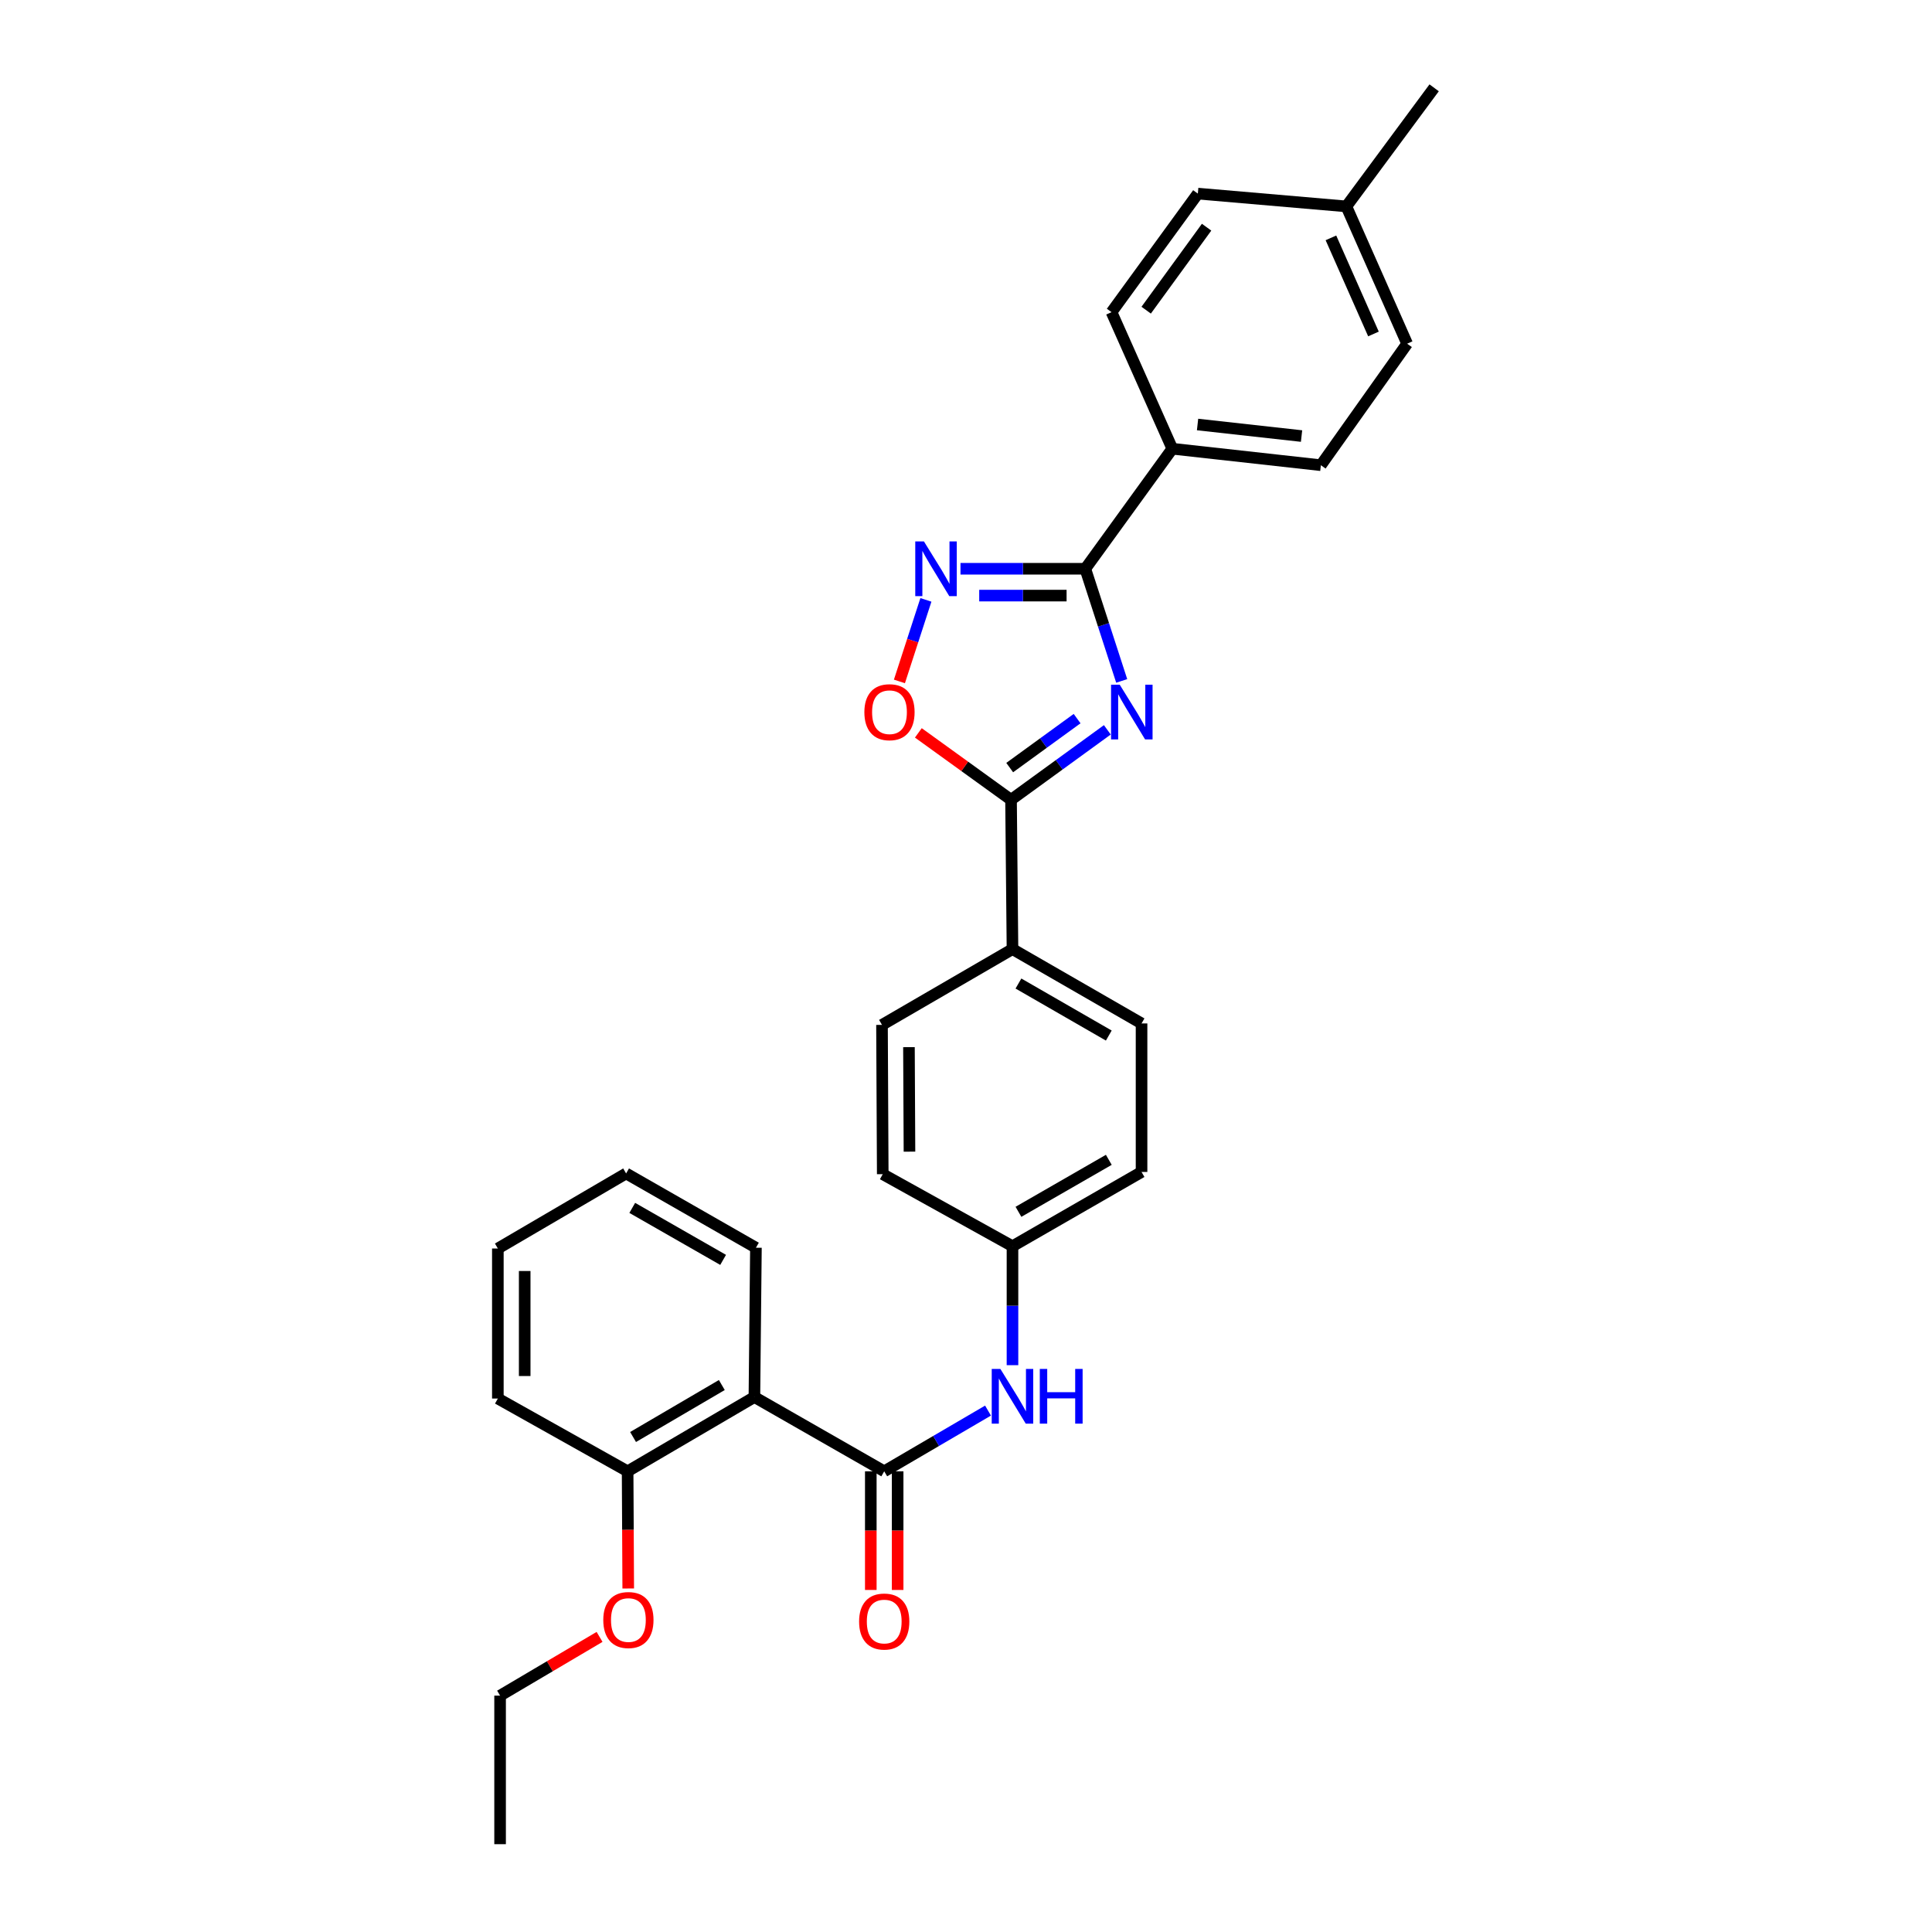 <?xml version='1.0' encoding='iso-8859-1'?>
<svg version='1.1' baseProfile='full'
              xmlns='http://www.w3.org/2000/svg'
                      xmlns:rdkit='http://www.rdkit.org/xml'
                      xmlns:xlink='http://www.w3.org/1999/xlink'
                  xml:space='preserve'
width='1000px' height='1000px' viewBox='0 0 1000 1000'>
<!-- END OF HEADER -->
<rect style='opacity:1.0;fill:#FFFFFF;stroke:none' width='1000' height='1000' x='0' y='0'> </rect>
<path class='bond-0' d='M 580.595,352.442 L 571.172,323.416' style='fill:none;fill-rule:evenodd;stroke:#0000FF;stroke-width:6px;stroke-linecap:butt;stroke-linejoin:miter;stroke-opacity:1' />
<path class='bond-0' d='M 571.172,323.416 L 561.749,294.39' style='fill:none;fill-rule:evenodd;stroke:#000000;stroke-width:6px;stroke-linecap:butt;stroke-linejoin:miter;stroke-opacity:1' />
<path class='bond-1' d='M 573.152,377.759 L 548.231,395.867' style='fill:none;fill-rule:evenodd;stroke:#0000FF;stroke-width:6px;stroke-linecap:butt;stroke-linejoin:miter;stroke-opacity:1' />
<path class='bond-1' d='M 548.231,395.867 L 523.31,413.975' style='fill:none;fill-rule:evenodd;stroke:#000000;stroke-width:6px;stroke-linecap:butt;stroke-linejoin:miter;stroke-opacity:1' />
<path class='bond-1' d='M 557.509,371.951 L 540.064,384.627' style='fill:none;fill-rule:evenodd;stroke:#0000FF;stroke-width:6px;stroke-linecap:butt;stroke-linejoin:miter;stroke-opacity:1' />
<path class='bond-1' d='M 540.064,384.627 L 522.62,397.303' style='fill:none;fill-rule:evenodd;stroke:#000000;stroke-width:6px;stroke-linecap:butt;stroke-linejoin:miter;stroke-opacity:1' />
<path class='bond-2' d='M 561.749,294.39 L 529.449,294.39' style='fill:none;fill-rule:evenodd;stroke:#000000;stroke-width:6px;stroke-linecap:butt;stroke-linejoin:miter;stroke-opacity:1' />
<path class='bond-2' d='M 529.449,294.39 L 497.15,294.39' style='fill:none;fill-rule:evenodd;stroke:#0000FF;stroke-width:6px;stroke-linecap:butt;stroke-linejoin:miter;stroke-opacity:1' />
<path class='bond-2' d='M 552.059,308.283 L 529.449,308.283' style='fill:none;fill-rule:evenodd;stroke:#000000;stroke-width:6px;stroke-linecap:butt;stroke-linejoin:miter;stroke-opacity:1' />
<path class='bond-2' d='M 529.449,308.283 L 506.84,308.283' style='fill:none;fill-rule:evenodd;stroke:#0000FF;stroke-width:6px;stroke-linecap:butt;stroke-linejoin:miter;stroke-opacity:1' />
<path class='bond-7' d='M 561.749,294.39 L 606.788,232.254' style='fill:none;fill-rule:evenodd;stroke:#000000;stroke-width:6px;stroke-linecap:butt;stroke-linejoin:miter;stroke-opacity:1' />
<path class='bond-5' d='M 523.31,413.975 L 499.323,396.656' style='fill:none;fill-rule:evenodd;stroke:#000000;stroke-width:6px;stroke-linecap:butt;stroke-linejoin:miter;stroke-opacity:1' />
<path class='bond-5' d='M 499.323,396.656 L 475.335,379.337' style='fill:none;fill-rule:evenodd;stroke:#FF0000;stroke-width:6px;stroke-linecap:butt;stroke-linejoin:miter;stroke-opacity:1' />
<path class='bond-8' d='M 523.31,413.975 L 524.059,491.262' style='fill:none;fill-rule:evenodd;stroke:#000000;stroke-width:6px;stroke-linecap:butt;stroke-linejoin:miter;stroke-opacity:1' />
<path class='bond-29' d='M 479.247,310.499 L 472.394,331.602' style='fill:none;fill-rule:evenodd;stroke:#0000FF;stroke-width:6px;stroke-linecap:butt;stroke-linejoin:miter;stroke-opacity:1' />
<path class='bond-29' d='M 472.394,331.602 L 465.541,352.705' style='fill:none;fill-rule:evenodd;stroke:#FF0000;stroke-width:6px;stroke-linecap:butt;stroke-linejoin:miter;stroke-opacity:1' />
<path class='bond-3' d='M 457.671,761.548 L 484.534,745.835' style='fill:none;fill-rule:evenodd;stroke:#000000;stroke-width:6px;stroke-linecap:butt;stroke-linejoin:miter;stroke-opacity:1' />
<path class='bond-3' d='M 484.534,745.835 L 511.396,730.122' style='fill:none;fill-rule:evenodd;stroke:#0000FF;stroke-width:6px;stroke-linecap:butt;stroke-linejoin:miter;stroke-opacity:1' />
<path class='bond-4' d='M 457.671,761.548 L 390.48,723.108' style='fill:none;fill-rule:evenodd;stroke:#000000;stroke-width:6px;stroke-linecap:butt;stroke-linejoin:miter;stroke-opacity:1' />
<path class='bond-9' d='M 450.724,761.548 L 450.724,792.253' style='fill:none;fill-rule:evenodd;stroke:#000000;stroke-width:6px;stroke-linecap:butt;stroke-linejoin:miter;stroke-opacity:1' />
<path class='bond-9' d='M 450.724,792.253 L 450.724,822.959' style='fill:none;fill-rule:evenodd;stroke:#FF0000;stroke-width:6px;stroke-linecap:butt;stroke-linejoin:miter;stroke-opacity:1' />
<path class='bond-9' d='M 464.618,761.548 L 464.618,792.253' style='fill:none;fill-rule:evenodd;stroke:#000000;stroke-width:6px;stroke-linecap:butt;stroke-linejoin:miter;stroke-opacity:1' />
<path class='bond-9' d='M 464.618,792.253 L 464.618,822.959' style='fill:none;fill-rule:evenodd;stroke:#FF0000;stroke-width:6px;stroke-linecap:butt;stroke-linejoin:miter;stroke-opacity:1' />
<path class='bond-10' d='M 390.48,723.108 L 324.855,761.548' style='fill:none;fill-rule:evenodd;stroke:#000000;stroke-width:6px;stroke-linecap:butt;stroke-linejoin:miter;stroke-opacity:1' />
<path class='bond-10' d='M 373.614,716.886 L 327.677,743.793' style='fill:none;fill-rule:evenodd;stroke:#000000;stroke-width:6px;stroke-linecap:butt;stroke-linejoin:miter;stroke-opacity:1' />
<path class='bond-21' d='M 390.48,723.108 L 391.267,645.821' style='fill:none;fill-rule:evenodd;stroke:#000000;stroke-width:6px;stroke-linecap:butt;stroke-linejoin:miter;stroke-opacity:1' />
<path class='bond-6' d='M 524.059,706.613 L 524.059,675.827' style='fill:none;fill-rule:evenodd;stroke:#0000FF;stroke-width:6px;stroke-linecap:butt;stroke-linejoin:miter;stroke-opacity:1' />
<path class='bond-6' d='M 524.059,675.827 L 524.059,645.042' style='fill:none;fill-rule:evenodd;stroke:#000000;stroke-width:6px;stroke-linecap:butt;stroke-linejoin:miter;stroke-opacity:1' />
<path class='bond-14' d='M 606.788,232.254 L 683.681,240.791' style='fill:none;fill-rule:evenodd;stroke:#000000;stroke-width:6px;stroke-linecap:butt;stroke-linejoin:miter;stroke-opacity:1' />
<path class='bond-14' d='M 619.855,219.726 L 673.681,225.702' style='fill:none;fill-rule:evenodd;stroke:#000000;stroke-width:6px;stroke-linecap:butt;stroke-linejoin:miter;stroke-opacity:1' />
<path class='bond-15' d='M 606.788,232.254 L 575.327,161.574' style='fill:none;fill-rule:evenodd;stroke:#000000;stroke-width:6px;stroke-linecap:butt;stroke-linejoin:miter;stroke-opacity:1' />
<path class='bond-12' d='M 524.059,491.262 L 590.864,529.732' style='fill:none;fill-rule:evenodd;stroke:#000000;stroke-width:6px;stroke-linecap:butt;stroke-linejoin:miter;stroke-opacity:1' />
<path class='bond-12' d='M 527.147,509.073 L 573.91,536.002' style='fill:none;fill-rule:evenodd;stroke:#000000;stroke-width:6px;stroke-linecap:butt;stroke-linejoin:miter;stroke-opacity:1' />
<path class='bond-13' d='M 524.059,491.262 L 456.521,530.481' style='fill:none;fill-rule:evenodd;stroke:#000000;stroke-width:6px;stroke-linecap:butt;stroke-linejoin:miter;stroke-opacity:1' />
<path class='bond-22' d='M 324.855,761.548 L 325.014,791.873' style='fill:none;fill-rule:evenodd;stroke:#000000;stroke-width:6px;stroke-linecap:butt;stroke-linejoin:miter;stroke-opacity:1' />
<path class='bond-22' d='M 325.014,791.873 L 325.172,822.199' style='fill:none;fill-rule:evenodd;stroke:#FF0000;stroke-width:6px;stroke-linecap:butt;stroke-linejoin:miter;stroke-opacity:1' />
<path class='bond-23' d='M 324.855,761.548 L 257.687,723.88' style='fill:none;fill-rule:evenodd;stroke:#000000;stroke-width:6px;stroke-linecap:butt;stroke-linejoin:miter;stroke-opacity:1' />
<path class='bond-11' d='M 524.059,645.042 L 456.907,607.753' style='fill:none;fill-rule:evenodd;stroke:#000000;stroke-width:6px;stroke-linecap:butt;stroke-linejoin:miter;stroke-opacity:1' />
<path class='bond-30' d='M 524.059,645.042 L 590.864,606.603' style='fill:none;fill-rule:evenodd;stroke:#000000;stroke-width:6px;stroke-linecap:butt;stroke-linejoin:miter;stroke-opacity:1' />
<path class='bond-30' d='M 527.151,627.233 L 573.914,600.326' style='fill:none;fill-rule:evenodd;stroke:#000000;stroke-width:6px;stroke-linecap:butt;stroke-linejoin:miter;stroke-opacity:1' />
<path class='bond-16' d='M 590.864,529.732 L 590.864,606.603' style='fill:none;fill-rule:evenodd;stroke:#000000;stroke-width:6px;stroke-linecap:butt;stroke-linejoin:miter;stroke-opacity:1' />
<path class='bond-17' d='M 456.521,530.481 L 456.907,607.753' style='fill:none;fill-rule:evenodd;stroke:#000000;stroke-width:6px;stroke-linecap:butt;stroke-linejoin:miter;stroke-opacity:1' />
<path class='bond-17' d='M 470.472,542.002 L 470.742,596.093' style='fill:none;fill-rule:evenodd;stroke:#000000;stroke-width:6px;stroke-linecap:butt;stroke-linejoin:miter;stroke-opacity:1' />
<path class='bond-19' d='M 683.681,240.791 L 728.326,177.899' style='fill:none;fill-rule:evenodd;stroke:#000000;stroke-width:6px;stroke-linecap:butt;stroke-linejoin:miter;stroke-opacity:1' />
<path class='bond-18' d='M 575.327,161.574 L 620.002,100.211' style='fill:none;fill-rule:evenodd;stroke:#000000;stroke-width:6px;stroke-linecap:butt;stroke-linejoin:miter;stroke-opacity:1' />
<path class='bond-18' d='M 593.26,160.547 L 624.533,117.593' style='fill:none;fill-rule:evenodd;stroke:#000000;stroke-width:6px;stroke-linecap:butt;stroke-linejoin:miter;stroke-opacity:1' />
<path class='bond-20' d='M 620.002,100.211 L 696.873,106.834' style='fill:none;fill-rule:evenodd;stroke:#000000;stroke-width:6px;stroke-linecap:butt;stroke-linejoin:miter;stroke-opacity:1' />
<path class='bond-31' d='M 728.326,177.899 L 696.873,106.834' style='fill:none;fill-rule:evenodd;stroke:#000000;stroke-width:6px;stroke-linecap:butt;stroke-linejoin:miter;stroke-opacity:1' />
<path class='bond-31' d='M 710.903,172.863 L 688.886,123.117' style='fill:none;fill-rule:evenodd;stroke:#000000;stroke-width:6px;stroke-linecap:butt;stroke-linejoin:miter;stroke-opacity:1' />
<path class='bond-25' d='M 696.873,106.834 L 742.313,45.455' style='fill:none;fill-rule:evenodd;stroke:#000000;stroke-width:6px;stroke-linecap:butt;stroke-linejoin:miter;stroke-opacity:1' />
<path class='bond-26' d='M 391.267,645.821 L 324.076,607.375' style='fill:none;fill-rule:evenodd;stroke:#000000;stroke-width:6px;stroke-linecap:butt;stroke-linejoin:miter;stroke-opacity:1' />
<path class='bond-26' d='M 374.288,652.113 L 327.254,625.201' style='fill:none;fill-rule:evenodd;stroke:#000000;stroke-width:6px;stroke-linecap:butt;stroke-linejoin:miter;stroke-opacity:1' />
<path class='bond-24' d='M 310.329,847.257 L 284.587,862.458' style='fill:none;fill-rule:evenodd;stroke:#FF0000;stroke-width:6px;stroke-linecap:butt;stroke-linejoin:miter;stroke-opacity:1' />
<path class='bond-24' d='M 284.587,862.458 L 258.845,877.66' style='fill:none;fill-rule:evenodd;stroke:#000000;stroke-width:6px;stroke-linecap:butt;stroke-linejoin:miter;stroke-opacity:1' />
<path class='bond-32' d='M 257.687,723.88 L 257.687,646.223' style='fill:none;fill-rule:evenodd;stroke:#000000;stroke-width:6px;stroke-linecap:butt;stroke-linejoin:miter;stroke-opacity:1' />
<path class='bond-32' d='M 271.581,712.232 L 271.581,657.871' style='fill:none;fill-rule:evenodd;stroke:#000000;stroke-width:6px;stroke-linecap:butt;stroke-linejoin:miter;stroke-opacity:1' />
<path class='bond-27' d='M 258.845,877.66 L 258.845,954.545' style='fill:none;fill-rule:evenodd;stroke:#000000;stroke-width:6px;stroke-linecap:butt;stroke-linejoin:miter;stroke-opacity:1' />
<path class='bond-28' d='M 324.076,607.375 L 257.687,646.223' style='fill:none;fill-rule:evenodd;stroke:#000000;stroke-width:6px;stroke-linecap:butt;stroke-linejoin:miter;stroke-opacity:1' />
<path  class='atom-0' d='M 579.564 354.391
L 588.844 369.391
Q 589.764 370.871, 591.244 373.551
Q 592.724 376.231, 592.804 376.391
L 592.804 354.391
L 596.564 354.391
L 596.564 382.711
L 592.684 382.711
L 582.724 366.311
Q 581.564 364.391, 580.324 362.191
Q 579.124 359.991, 578.764 359.311
L 578.764 382.711
L 575.084 382.711
L 575.084 354.391
L 579.564 354.391
' fill='#0000FF'/>
<path  class='atom-3' d='M 478.218 280.23
L 487.498 295.23
Q 488.418 296.71, 489.898 299.39
Q 491.378 302.07, 491.458 302.23
L 491.458 280.23
L 495.218 280.23
L 495.218 308.55
L 491.338 308.55
L 481.378 292.15
Q 480.218 290.23, 478.978 288.03
Q 477.778 285.83, 477.418 285.15
L 477.418 308.55
L 473.738 308.55
L 473.738 280.23
L 478.218 280.23
' fill='#0000FF'/>
<path  class='atom-6' d='M 447.395 368.631
Q 447.395 361.831, 450.755 358.031
Q 454.115 354.231, 460.395 354.231
Q 466.675 354.231, 470.035 358.031
Q 473.395 361.831, 473.395 368.631
Q 473.395 375.511, 469.995 379.431
Q 466.595 383.311, 460.395 383.311
Q 454.155 383.311, 450.755 379.431
Q 447.395 375.551, 447.395 368.631
M 460.395 380.111
Q 464.715 380.111, 467.035 377.231
Q 469.395 374.311, 469.395 368.631
Q 469.395 363.071, 467.035 360.271
Q 464.715 357.431, 460.395 357.431
Q 456.075 357.431, 453.715 360.231
Q 451.395 363.031, 451.395 368.631
Q 451.395 374.351, 453.715 377.231
Q 456.075 380.111, 460.395 380.111
' fill='#FF0000'/>
<path  class='atom-7' d='M 517.799 708.555
L 527.079 723.555
Q 527.999 725.035, 529.479 727.715
Q 530.959 730.395, 531.039 730.555
L 531.039 708.555
L 534.799 708.555
L 534.799 736.875
L 530.919 736.875
L 520.959 720.475
Q 519.799 718.555, 518.559 716.355
Q 517.359 714.155, 516.999 713.475
L 516.999 736.875
L 513.319 736.875
L 513.319 708.555
L 517.799 708.555
' fill='#0000FF'/>
<path  class='atom-7' d='M 538.199 708.555
L 542.039 708.555
L 542.039 720.595
L 556.519 720.595
L 556.519 708.555
L 560.359 708.555
L 560.359 736.875
L 556.519 736.875
L 556.519 723.795
L 542.039 723.795
L 542.039 736.875
L 538.199 736.875
L 538.199 708.555
' fill='#0000FF'/>
<path  class='atom-10' d='M 444.671 839.301
Q 444.671 832.501, 448.031 828.701
Q 451.391 824.901, 457.671 824.901
Q 463.951 824.901, 467.311 828.701
Q 470.671 832.501, 470.671 839.301
Q 470.671 846.181, 467.271 850.101
Q 463.871 853.981, 457.671 853.981
Q 451.431 853.981, 448.031 850.101
Q 444.671 846.221, 444.671 839.301
M 457.671 850.781
Q 461.991 850.781, 464.311 847.901
Q 466.671 844.981, 466.671 839.301
Q 466.671 833.741, 464.311 830.941
Q 461.991 828.101, 457.671 828.101
Q 453.351 828.101, 450.991 830.901
Q 448.671 833.701, 448.671 839.301
Q 448.671 845.021, 450.991 847.901
Q 453.351 850.781, 457.671 850.781
' fill='#FF0000'/>
<path  class='atom-23' d='M 312.257 838.521
Q 312.257 831.721, 315.617 827.921
Q 318.977 824.121, 325.257 824.121
Q 331.537 824.121, 334.897 827.921
Q 338.257 831.721, 338.257 838.521
Q 338.257 845.401, 334.857 849.321
Q 331.457 853.201, 325.257 853.201
Q 319.017 853.201, 315.617 849.321
Q 312.257 845.441, 312.257 838.521
M 325.257 850.001
Q 329.577 850.001, 331.897 847.121
Q 334.257 844.201, 334.257 838.521
Q 334.257 832.961, 331.897 830.161
Q 329.577 827.321, 325.257 827.321
Q 320.937 827.321, 318.577 830.121
Q 316.257 832.921, 316.257 838.521
Q 316.257 844.241, 318.577 847.121
Q 320.937 850.001, 325.257 850.001
' fill='#FF0000'/>
</svg>
